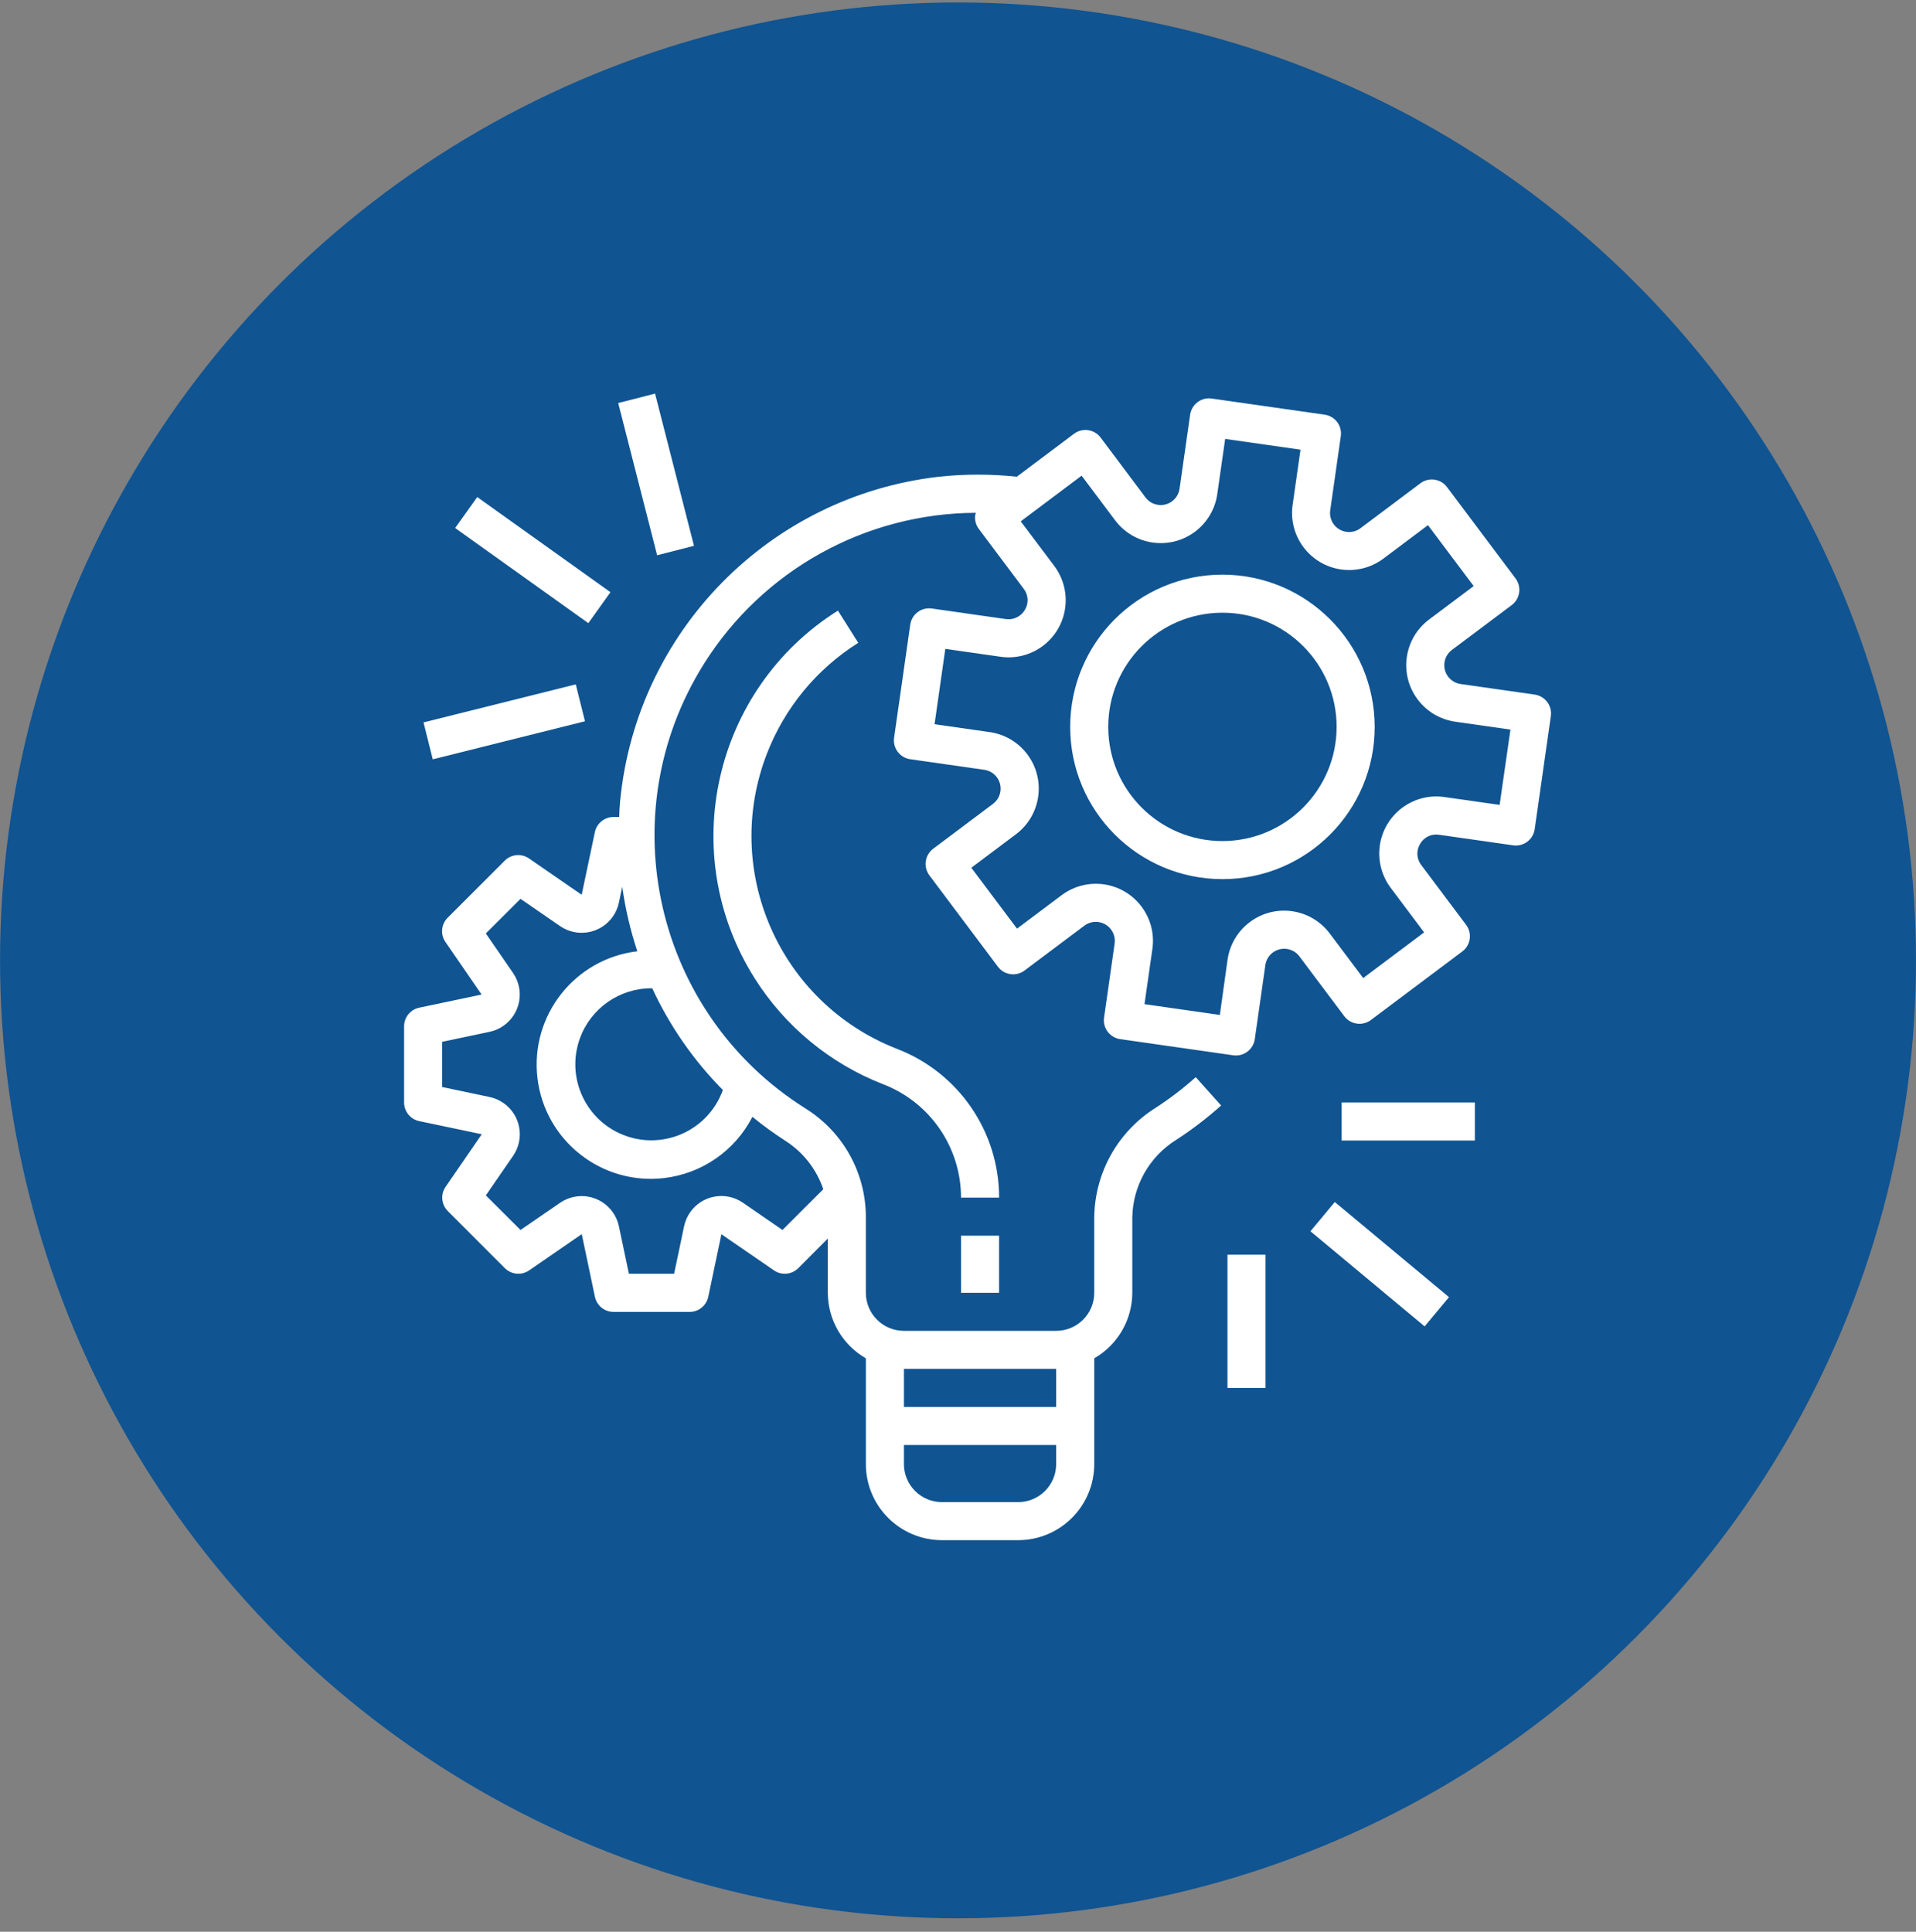 <?xml version="1.0" encoding="UTF-8"?> <svg xmlns="http://www.w3.org/2000/svg" width="121" height="122" viewBox="0 0 121 122" fill="none"><rect x="0" y="0" width="121" height="122" fill="#808080" stroke="none"/> <circle cx="60.501" cy="60.653" r="60.498" fill="#105492"></circle> <g clip-path="url(#clip0)"> <path d="M96.921 43.868C96.92 43.868 96.92 43.868 96.92 43.868L96.918 43.866L92.243 43.199C91.585 43.105 91.129 42.497 91.222 41.84C91.267 41.524 91.436 41.239 91.691 41.048L95.47 38.214C96.001 37.815 96.108 37.062 95.71 36.531L91.383 30.762C90.985 30.231 90.232 30.123 89.701 30.522L85.923 33.356C85.394 33.757 84.64 33.654 84.239 33.125C84.044 32.868 83.961 32.544 84.007 32.225L84.675 27.549C84.77 26.892 84.314 26.283 83.656 26.189C83.656 26.189 83.656 26.189 83.655 26.189L76.521 25.17C75.864 25.075 75.255 25.531 75.16 26.189C75.16 26.189 75.16 26.189 75.16 26.189L74.492 30.864C74.398 31.521 73.79 31.978 73.133 31.884C72.817 31.84 72.532 31.671 72.341 31.416L69.508 27.637C69.11 27.106 68.356 26.998 67.825 27.397L64.213 30.107C62.58 29.933 60.932 29.933 59.298 30.107C48.597 31.33 40.206 39.864 39.163 50.583C39.13 50.923 39.118 51.261 39.102 51.599H38.741C38.171 51.6 37.679 52.002 37.566 52.56L36.735 56.51L33.408 54.215C32.931 53.886 32.286 53.945 31.876 54.355L28.27 57.961C27.861 58.37 27.802 59.014 28.131 59.492L30.414 62.812L26.464 63.643C25.911 63.764 25.518 64.254 25.519 64.82V69.627C25.519 70.196 25.917 70.687 26.473 70.804L30.424 71.634L28.14 74.955C27.812 75.432 27.87 76.076 28.28 76.486L31.885 80.092C32.295 80.502 32.94 80.561 33.418 80.231L36.739 77.942L37.569 81.892C37.683 82.451 38.174 82.853 38.745 82.854H43.552C44.12 82.854 44.611 82.456 44.729 81.9L45.559 77.949L48.88 80.233C49.357 80.561 50.001 80.503 50.411 80.093L52.278 78.221V81.646C52.283 83.356 53.199 84.933 54.681 85.785V92.463C54.681 95.118 56.834 97.27 59.489 97.27H64.296C66.952 97.27 69.104 95.118 69.104 92.463V85.785C70.586 84.933 71.502 83.356 71.508 81.646V76.889C71.54 74.887 72.588 73.039 74.288 71.983C75.285 71.336 76.231 70.612 77.117 69.819L75.514 68.029C74.721 68.739 73.874 69.386 72.981 69.965C70.595 71.463 69.134 74.071 69.104 76.889V81.646C69.104 82.974 68.028 84.05 66.7 84.05H57.085C55.758 84.05 54.681 82.974 54.681 81.646V76.789C54.654 74.025 53.216 71.467 50.869 70.006C41.343 64.02 38.473 51.446 44.459 41.92C48.172 36.009 54.654 32.412 61.634 32.387C61.616 32.43 61.601 32.473 61.587 32.518C61.543 32.833 61.625 33.154 61.817 33.408L64.65 37.186C64.948 37.572 64.977 38.103 64.722 38.52C64.476 38.939 64.001 39.168 63.52 39.098L58.845 38.43C58.188 38.336 57.579 38.792 57.484 39.449C57.484 39.449 57.484 39.45 57.484 39.45L56.464 46.588C56.37 47.245 56.826 47.854 57.483 47.949C57.483 47.949 57.484 47.949 57.484 47.949L62.16 48.617C62.817 48.711 63.273 49.319 63.18 49.976C63.135 50.292 62.966 50.577 62.711 50.768L58.934 53.601C58.403 53.999 58.295 54.753 58.693 55.284L63.02 61.053C63.418 61.584 64.172 61.691 64.703 61.293L68.481 58.46C69.013 58.063 69.766 58.172 70.164 58.703C70.354 58.958 70.436 59.277 70.391 59.591L69.724 64.267C69.63 64.924 70.086 65.533 70.743 65.627C70.743 65.627 70.743 65.627 70.743 65.627L77.882 66.648C77.939 66.655 77.995 66.659 78.052 66.659C78.65 66.659 79.158 66.22 79.243 65.627L79.91 60.952C80.004 60.295 80.612 59.838 81.269 59.931C81.585 59.977 81.87 60.145 82.061 60.4L84.895 64.178C85.294 64.709 86.047 64.816 86.578 64.418L92.347 60.091C92.878 59.693 92.986 58.94 92.588 58.409L89.755 54.631C89.457 54.244 89.429 53.714 89.683 53.297C89.923 52.873 90.403 52.642 90.884 52.72L95.56 53.387C96.217 53.482 96.826 53.025 96.92 52.368C96.92 52.368 96.92 52.368 96.92 52.368L97.939 45.229C98.034 44.572 97.578 43.963 96.921 43.868ZM57.085 86.453H66.7V88.857H57.085V86.453ZM57.085 91.261H66.7V92.463C66.7 93.79 65.624 94.867 64.296 94.867H59.489C58.161 94.867 57.085 93.79 57.085 92.463V91.261ZM47.517 70.534C48.173 71.071 48.859 71.571 49.571 72.031C50.707 72.749 51.562 73.834 51.993 75.106L49.415 77.68L46.919 75.959C45.825 75.205 44.329 75.481 43.575 76.574C43.395 76.836 43.268 77.132 43.202 77.443L42.572 80.444H39.716L39.086 77.448C38.812 76.149 37.538 75.317 36.239 75.591C35.927 75.656 35.632 75.783 35.37 75.963L32.872 77.68L30.682 75.495L32.402 73C33.156 71.907 32.882 70.41 31.789 69.656C31.527 69.475 31.231 69.348 30.919 69.282L27.923 68.651V65.796L30.919 65.165C32.218 64.889 33.047 63.613 32.772 62.314C32.707 62.006 32.581 61.714 32.403 61.454L30.682 58.952L32.872 56.767L35.371 58.488C36.464 59.241 37.961 58.964 38.714 57.871C38.894 57.609 39.02 57.314 39.086 57.003L39.296 56.003C39.489 57.388 39.808 58.752 40.249 60.078C36.295 60.55 33.471 64.138 33.942 68.092C34.414 72.047 38.002 74.871 41.957 74.399C44.337 74.115 46.421 72.667 47.517 70.534ZM45.651 68.841C44.753 71.336 42.003 72.63 39.509 71.733C37.014 70.836 35.719 68.086 36.617 65.591C37.303 63.683 39.115 62.412 41.143 62.416C41.159 62.416 41.173 62.416 41.189 62.416C42.294 64.799 43.804 66.973 45.651 68.841ZM94.704 50.834L91.219 50.337C89.247 50.055 87.421 51.425 87.139 53.397C87.004 54.343 87.251 55.305 87.825 56.07L89.936 58.886L86.09 61.77L83.977 58.956C82.783 57.362 80.523 57.039 78.93 58.234C78.165 58.807 77.659 59.662 77.523 60.608L77.036 64.099L72.278 63.418L72.776 59.933C73.058 57.962 71.689 56.135 69.718 55.852C68.77 55.717 67.808 55.963 67.043 56.537L64.227 58.649L61.342 54.803L64.157 52.69C65.75 51.495 66.073 49.236 64.879 47.642C64.305 46.877 63.451 46.372 62.505 46.236L59.019 45.739L59.699 40.98L63.185 41.478C65.156 41.76 66.983 40.391 67.265 38.42C67.401 37.472 67.154 36.51 66.58 35.745L64.461 32.926L68.307 30.042L70.42 32.858C71.615 34.451 73.875 34.774 75.468 33.58C76.233 33.006 76.739 32.152 76.874 31.205L77.372 27.72L82.13 28.399L81.632 31.884C81.351 33.856 82.721 35.682 84.692 35.964C85.639 36.099 86.6 35.852 87.365 35.279L90.181 33.167L93.066 37.013L90.25 39.126C88.657 40.321 88.334 42.581 89.528 44.173C90.102 44.938 90.956 45.444 91.902 45.58L95.388 46.078L94.704 50.834Z" fill="white"></path> <path d="M77.2 36.292C71.889 36.292 67.585 40.597 67.585 45.907C67.585 51.217 71.889 55.522 77.2 55.522C82.51 55.522 86.815 51.217 86.815 45.907C86.809 40.599 82.507 36.298 77.2 36.292ZM77.2 53.118C73.217 53.118 69.989 49.889 69.989 45.907C69.989 41.924 73.217 38.696 77.2 38.696C81.183 38.696 84.411 41.924 84.411 45.907C84.406 49.888 81.18 53.113 77.2 53.118Z" fill="white"></path> <path d="M63.094 78.04H60.691V81.646H63.094V78.04Z" fill="white"></path> <path d="M56.636 66.237C49.217 63.338 45.551 54.974 48.45 47.555C49.573 44.68 51.589 42.241 54.201 40.597L52.916 38.563C45.053 43.517 42.695 53.906 47.648 61.769C49.566 64.814 52.411 67.164 55.763 68.473C58.731 69.61 60.69 72.459 60.691 75.636H63.095C63.099 71.467 60.529 67.728 56.636 66.237Z" fill="white"></path> <path d="M93.141 69.627H84.728V72.031H93.141V69.627Z" fill="white"></path> <path d="M84.296 75.914L82.758 77.761L89.969 83.769L91.508 81.922L84.296 75.914Z" fill="white"></path> <path d="M79.921 79.242H77.517V87.655H79.921V79.242Z" fill="white"></path> <path d="M36.361 43.221L26.746 45.624L27.329 47.955L36.943 45.552L36.361 43.221Z" fill="white"></path> <path d="M30.139 31.392L28.743 33.347L37.155 39.356L38.552 37.401L30.139 31.392Z" fill="white"></path> <path d="M41.369 24.858L39.041 25.454L41.499 35.068L43.827 34.472L41.369 24.858Z" fill="white"></path> </g> <defs> <clipPath id="clip0"> <rect width="72.433" height="72.433" fill="white" transform="translate(25.519 24.848)"></rect> </clipPath> </defs> </svg> 